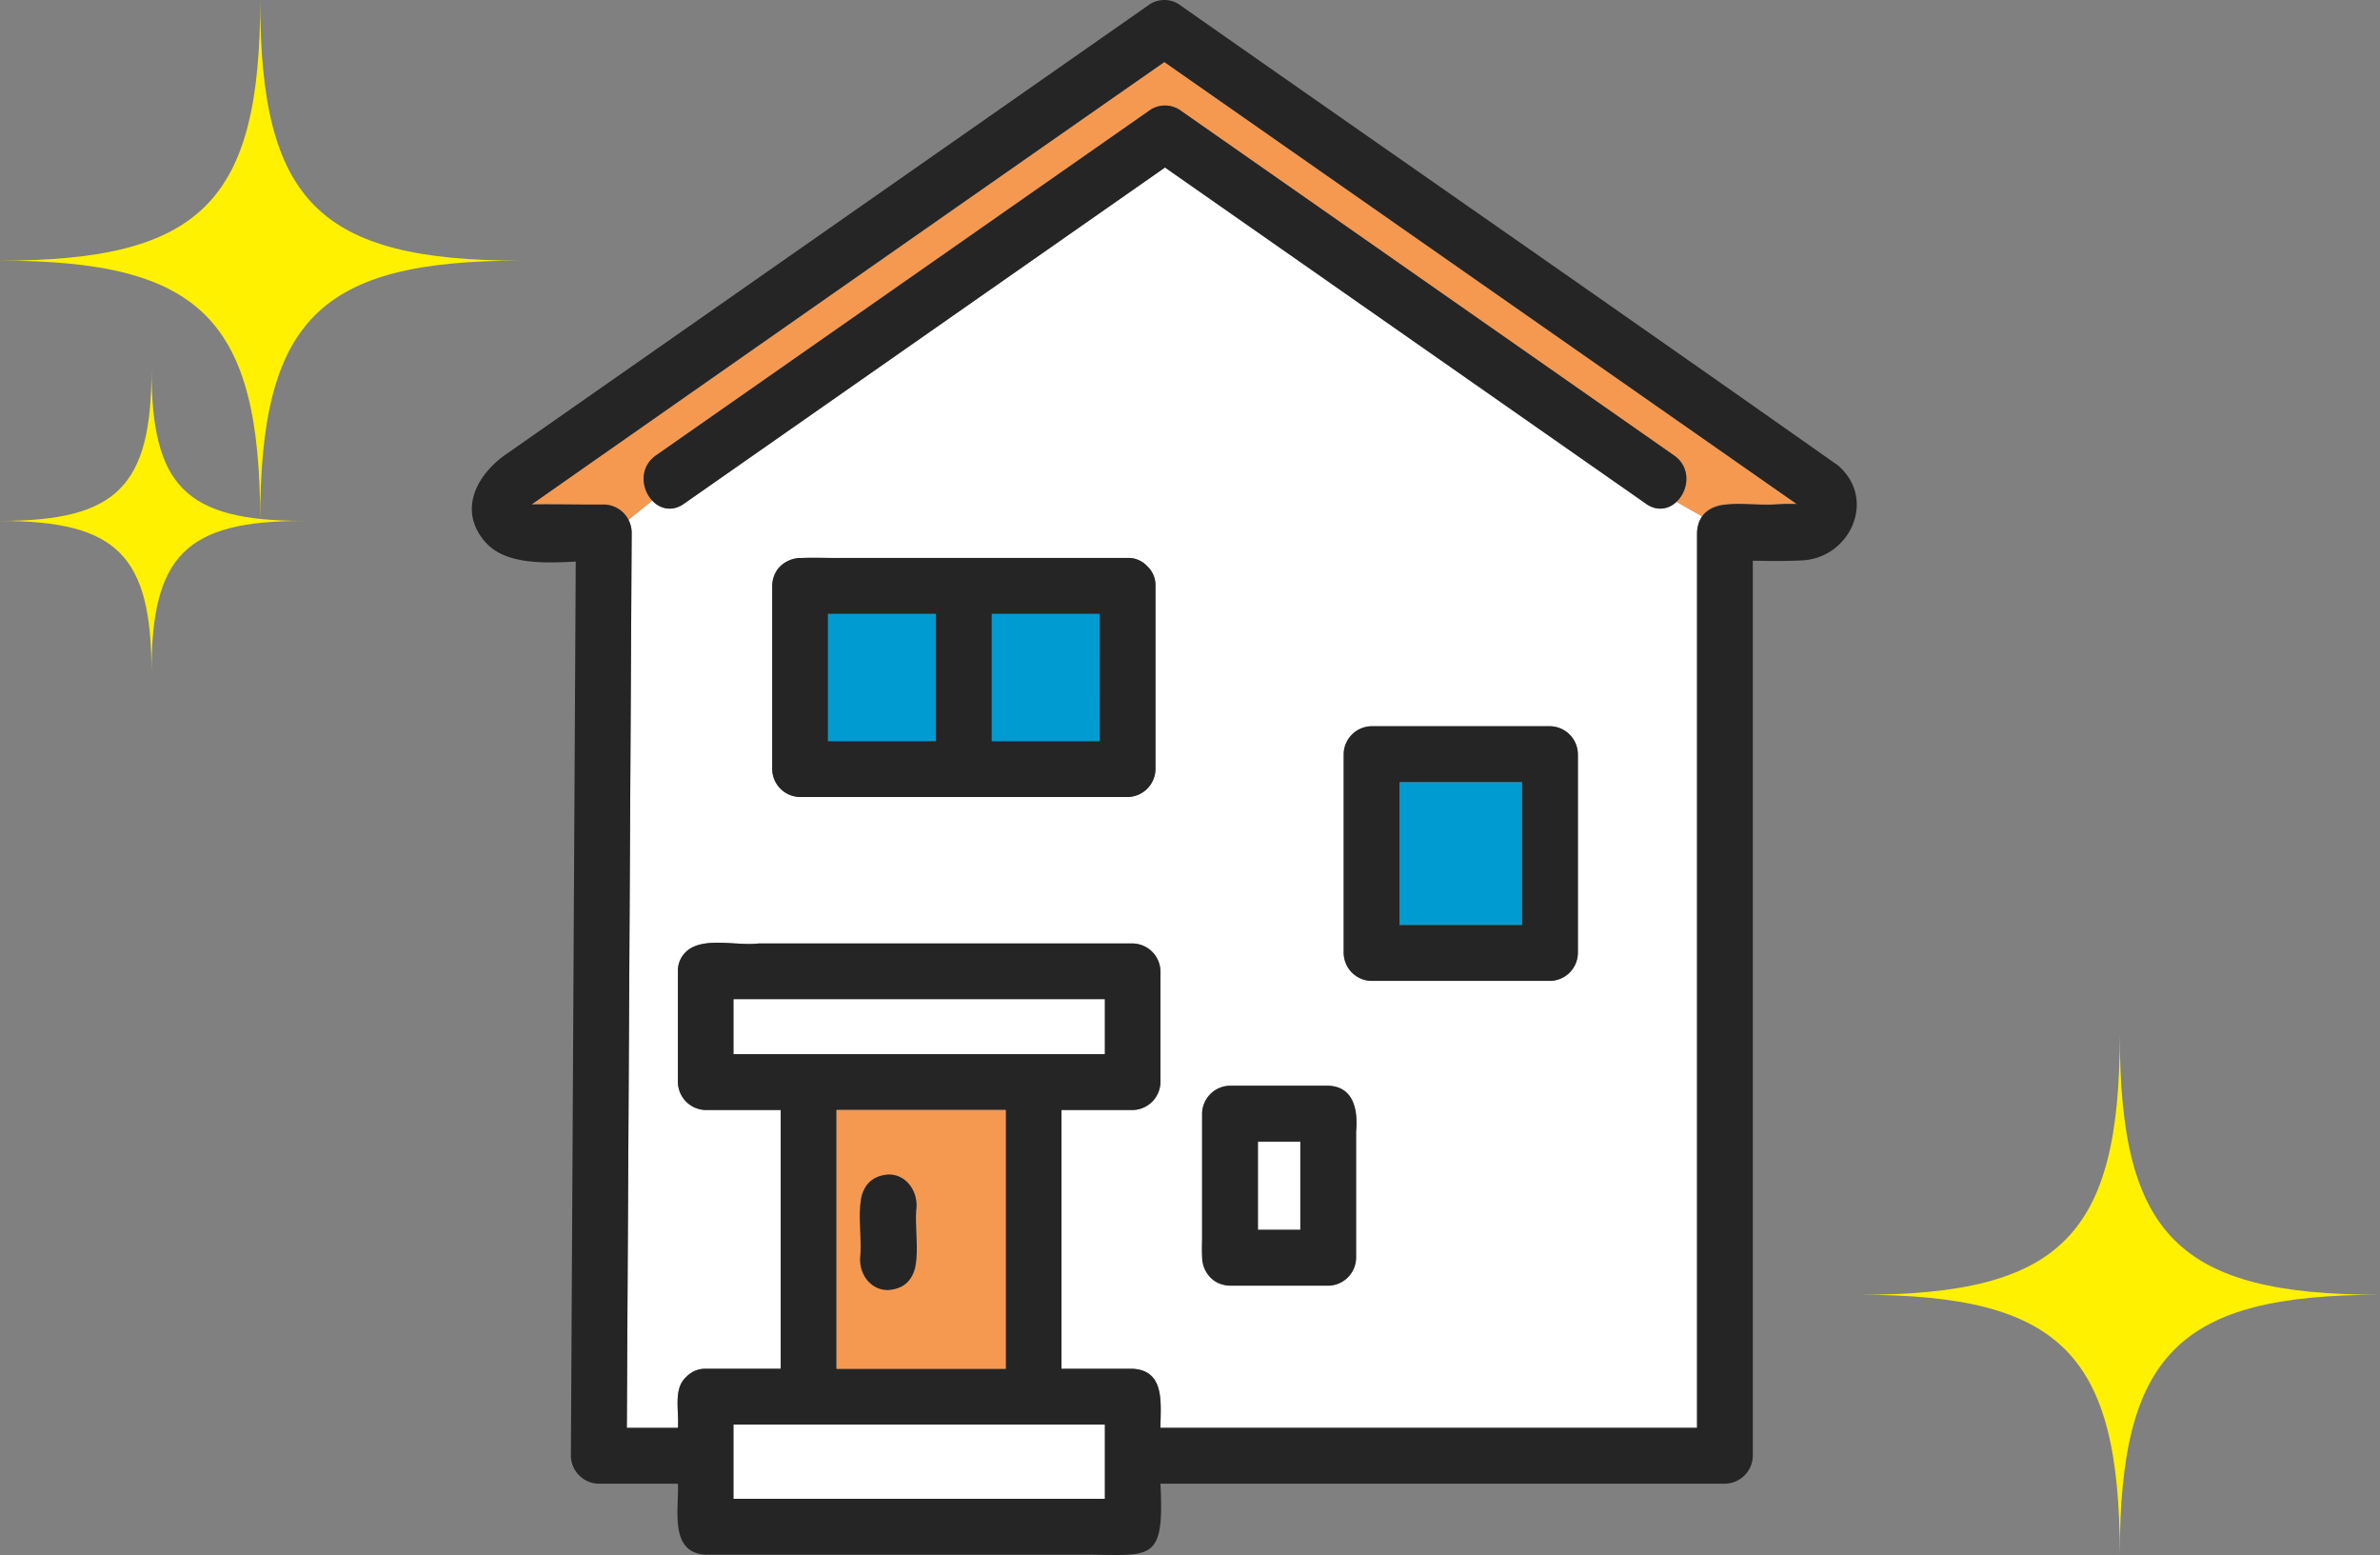 <svg xmlns="http://www.w3.org/2000/svg" width="342.999" height="224.054"><rect width="100%" height="100%" fill="#808080" stroke="none"/><g transform="translate(-717.001 -275)"><path d="M39.5,2c0,28.989-8.512,37.5-37.5,37.5,28.988,0,37.5,8.512,37.5,37.5,0-28.988,8.511-37.5,37.5-37.5C48.011,39.5,39.5,30.989,39.5,2Z" transform="translate(715.001 273.054)" fill="#fff100"/><path d="M39.5,2c0,28.989-8.512,37.5-37.5,37.5,28.988,0,37.5,8.512,37.5,37.5,0-28.988,8.511-37.5,37.5-37.5C48.011,39.5,39.5,30.989,39.5,2Z" transform="translate(983.001 422.054)" fill="#fff100"/><path d="M23.834,2c0,16.878-4.956,21.833-21.834,21.833,16.878,0,21.834,4.956,21.834,21.834,0-16.878,4.955-21.834,21.833-21.834C28.789,23.833,23.834,18.878,23.834,2Z" transform="translate(715.001 326.22)" fill="#fff100"/><g transform="translate(785.002 217.369)"><rect width="6.117" height="12.709" transform="translate(113.282 222.117)" fill="#fff"/><path d="M157.147,86.05l-69.3-48.425Q53.2,61.835,18.554,86.05A3.318,3.318,0,0,1,13.96,85.6l-3.439,2.788a3.837,3.837,0,0,1,.471,1.823q-.046,8.228-.089,16.455-.306,56.277-.61,112.556h7.363c.2-2.295-.686-5.509,1.089-7.23.024-.028.05-.052.074-.078.046-.043.089-.089.137-.128a3.7,3.7,0,0,1,2.719-1.078h10.8V173.421h-10.8a4.078,4.078,0,0,1-4.019-4.023V153.451a3.719,3.719,0,0,1,1.089-2.74c.024-.026.05-.05.074-.078.046-.041.089-.089.137-.128,2.433-2.091,7.226-.691,10.34-1.078q26.941,0,53.884,0a4.079,4.079,0,0,1,4.019,4.023V169.4a4.079,4.079,0,0,1-4.019,4.023H72.933V210.7H83.179c4.75.243,4.027,5.087,4.019,8.515h77.333V90.207a3.955,3.955,0,0,1,.757-2.3l-3.728-2.125a3.3,3.3,0,0,1-4.414.272M86.48,124.3a4.077,4.077,0,0,1-4.017,4.023H35.26a4.078,4.078,0,0,1-4.019-4.023V97.9c.247-5.257,6.262-3.864,9.867-4.023q20.675,0,41.355,0A3.7,3.7,0,0,1,85.2,94.971c.028.024.054.05.08.074.043.046.089.089.128.137A3.711,3.711,0,0,1,86.48,97.9Zm28.912,52.219v18.183a4.066,4.066,0,0,1-4.017,4.025H97.221c-3.721-.141-4.292-3.549-4.017-6.6q0-9.092,0-18.185a4.079,4.079,0,0,1,4.019-4.023h14.155c3.719.141,4.292,3.549,4.017,6.6M147.356,125.7v25.094a4.074,4.074,0,0,1-4.019,4.025H117.625a4.079,4.079,0,0,1-4.017-4.025V122.151a4.079,4.079,0,0,1,4.017-4.025h25.712a4.08,4.08,0,0,1,4.019,4.025Z" transform="translate(12.042 44.141)" fill="#fff"/><path d="M175.947,94.388c3.474.05,6.868-.054,10.348-.072q-30.713-21.459-61.423-42.923Q110.018,41.011,95.16,30.631,49.571,62.512,3.97,94.375c3.459-.048,6.937.048,10.4.013a4.075,4.075,0,0,1,3.548,2.2L21.36,93.8a4.277,4.277,0,0,1,.536-6.5L93.22,37.463a3.9,3.9,0,0,1,4.056,0q4.44,3.1,8.875,6.2,31.225,21.821,62.451,43.64a4.3,4.3,0,0,1,.358,6.678l3.726,2.125a4.046,4.046,0,0,1,3.261-1.721" transform="translate(4.645 35.936)" fill="#f59950"/><path d="M3.806,60.137c-.375.191-.271.154,0,0" transform="translate(4.167 70.552)" fill="#fff"/><path d="M196.835,93.538a4.655,4.655,0,0,0-.406-.278c-31.447-22.164-63.087-44.087-94.6-66.171a3.9,3.9,0,0,0-4.058,0L55.6,56.559Q30.249,74.276,4.9,91.992C.717,94.913-2.05,100.031,1.925,104.6c2.823,3.249,8.35,3.088,13.05,2.829q-.306,56.192-.61,112.384-.046,8.228-.089,16.458a4.074,4.074,0,0,0,4.017,4.023H29.7c.165,3.644-1.306,9.975,4.017,10.223H87.6c10.264-.039,12.239,1.515,11.64-10.223h81.351a4.079,4.079,0,0,0,4.019-4.023V107.309c2.376.039,4.754.07,7.113-.05,6.957-.348,10.815-8.895,5.112-13.721M7.973,99.577c-.271.154-.378.189,0,0M91.2,242.47H37.734V231.78H91.2ZM52.555,188.488V186.45H76.941v37.283H52.555ZM41.336,178.4h-3.6v-7.9H91.2v7.9Zm146.48-79.191c-3.854.322-10.878-1.684-11.243,4.025V232.248H99.239c.011-3.425.731-8.273-4.019-8.512q-5.12,0-10.244,0V186.45H95.22a4.079,4.079,0,0,0,4.019-4.023V166.48a4.079,4.079,0,0,0-4.019-4.023H41.336c-3.159.387-7.855-1.019-10.338,1.076-.048.039-.091.087-.137.128-.024.028-.052.052-.074.078a3.714,3.714,0,0,0-1.089,2.74v15.947a4.079,4.079,0,0,0,4.017,4.023h10.8v37.283h-10.8A3.7,3.7,0,0,0,31,224.811c-.048.039-.091.085-.137.128-.024.026-.052.05-.074.078-1.777,1.723-.888,4.935-1.089,7.23H22.334q.306-56.277.61-112.556.046-8.228.089-16.455a4.076,4.076,0,0,0-4.017-4.025c-3.465.035-6.944-.061-10.4-.013Q54.172,67.279,99.8,35.455,145.369,67.3,190.939,99.14a26.343,26.343,0,0,0-3.123.072" transform="translate(-0.001 31.112)" fill="#252525"/><path d="M48.606,100.113H24.22V137.4H48.606ZM35.7,114.5v7.528a4.057,4.057,0,0,1-6.859,2.847,4.155,4.155,0,0,1-1.176-2.847v-8.593a4.091,4.091,0,0,1,4.017-4.025c2.673-.067,4.388,2.6,4.019,5.09" transform="translate(28.336 117.451)" fill="#f59950"/><rect width="15.565" height="18.355" transform="translate(51.319 146.068)" fill="#009cd1"/><rect width="15.565" height="18.355" transform="translate(74.922 146.068)" fill="#009cd1"/><path d="M73.983,64.678c-.026-.026-.052-.052-.08-.076a3.7,3.7,0,0,0-2.736-1.091h-47.2a4.077,4.077,0,0,0-4.017,4.023v26.4a4.079,4.079,0,0,0,4.017,4.025h47.2a4.081,4.081,0,0,0,4.019-4.025v-26.4a3.715,3.715,0,0,0-1.074-2.721c-.039-.048-.085-.089-.128-.135M43.547,89.913H27.982V71.558H43.547Zm23.6,0H51.585V71.558H67.15Z" transform="translate(23.337 74.51)" fill="#252525"/><rect width="17.676" height="20.595" transform="translate(133.686 170.317)" fill="#009cd1"/><path d="M87.633,74.669H61.922A4.077,4.077,0,0,0,57.9,78.692v28.643a4.079,4.079,0,0,0,4.017,4.025H87.633a4.074,4.074,0,0,0,4.019-4.025V78.692a4.078,4.078,0,0,0-4.019-4.023m-4.017,28.643H65.94v-20.6H83.617Z" transform="translate(67.746 87.6)" fill="#252525"/><path d="M159.9,83.925Q128.673,62.1,97.449,40.285q-4.436-3.1-8.875-6.2a3.9,3.9,0,0,0-4.056,0L13.194,83.925c-4.212,2.942-.2,9.923,4.056,6.95l69.3-48.427,69.3,48.427c4.251,2.969,8.272-4.005,4.056-6.95" transform="translate(13.347 39.318)" fill="#252525"/><path d="M29.875,104.393c-5.826.465-3.622,7.589-4.019,11.553-.367,2.482,1.345,5.159,4.019,5.087,5.826-.465,3.622-7.587,4.019-11.55.369-2.484-1.345-5.161-4.019-5.09" transform="translate(30.143 122.47)" fill="#252525"/><path d="M66.672,98.505H52.52A4.08,4.08,0,0,0,48.5,102.53v20.756a4.079,4.079,0,0,0,4.019,4.023H66.672a4.065,4.065,0,0,0,4.019-4.023V105.1c.276-3.038-.3-6.461-4.019-6.6m-4.017,20.756H56.539V106.552h6.117Z" transform="translate(56.744 115.564)" fill="#252525"/><rect width="53.47" height="7.897" transform="translate(37.733 201.617)" fill="#fff"/><rect width="53.47" height="10.69" transform="translate(37.733 262.892)" fill="#fff"/></g></g></svg>